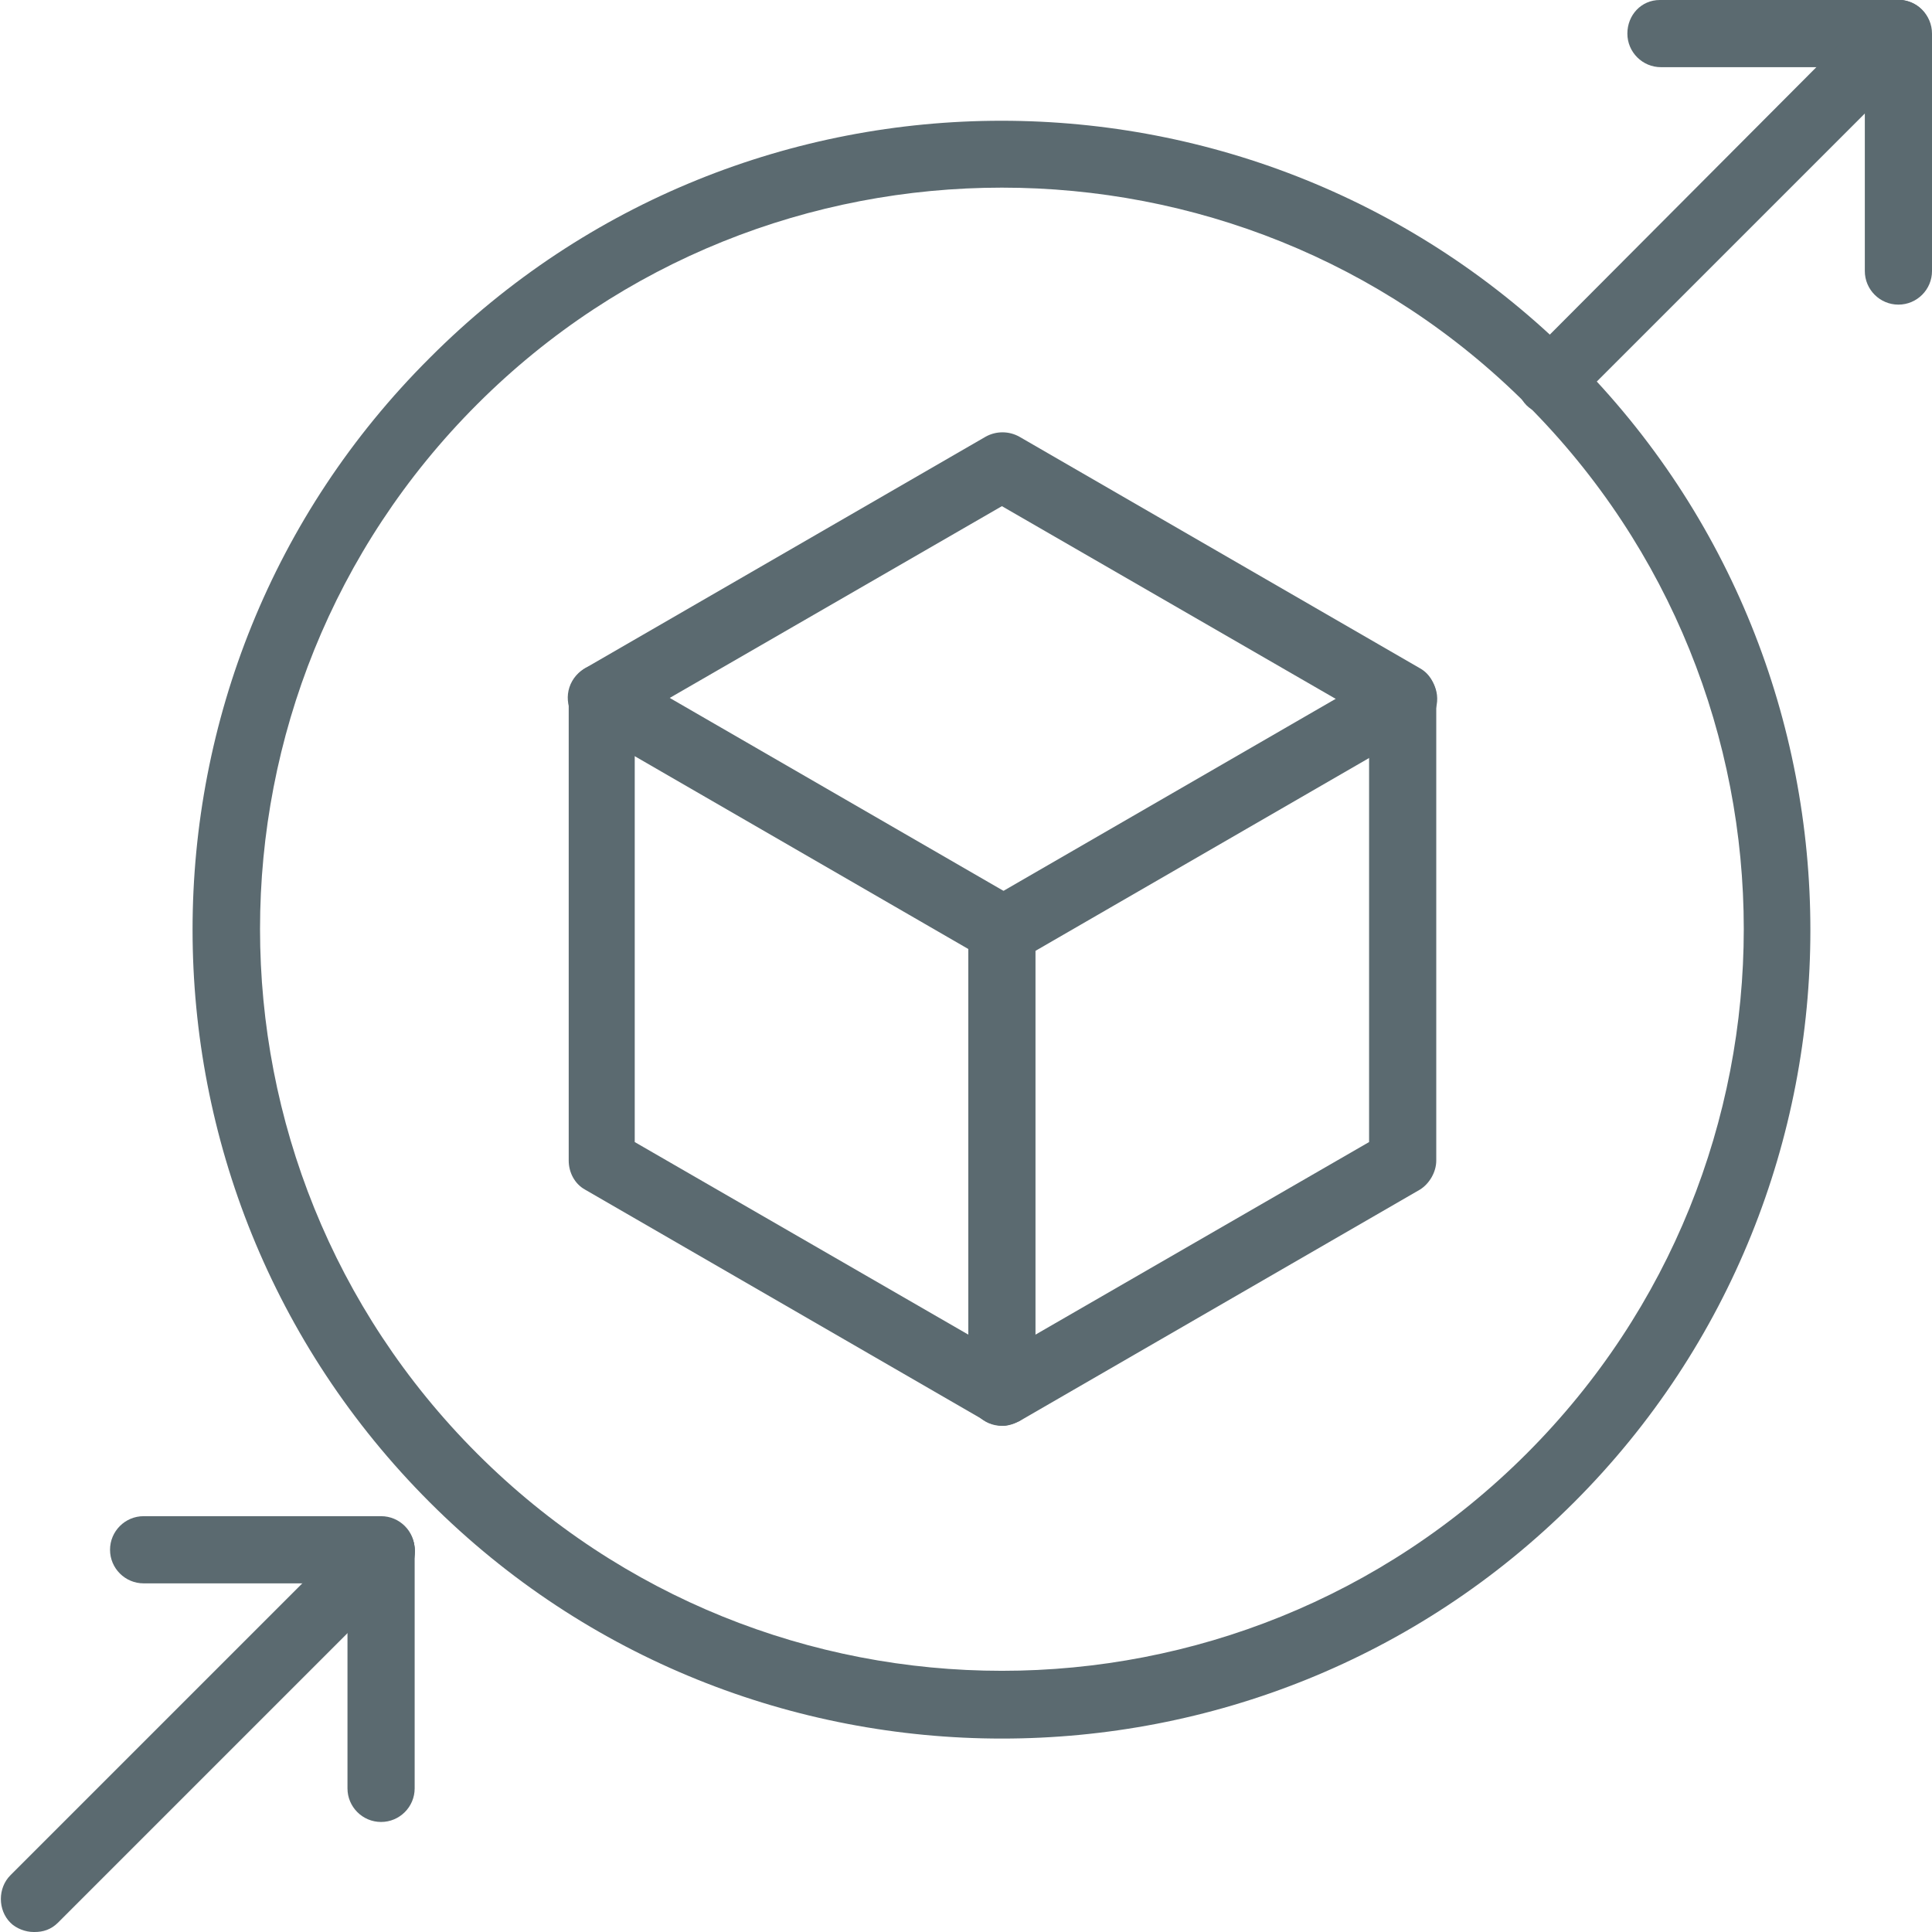 <svg xmlns="http://www.w3.org/2000/svg" id="Layer_2" viewBox="0 0 16.68 16.68"><defs><style>.cls-1{fill:#5b6a70;}</style></defs><g id="Layer_1-2"><path class="cls-1" d="M8.65,12.31s-.1-.01-.14-.04l-3.46-2c-.09-.05-.14-.15-.14-.25v-4c0-.1.06-.2.14-.25l3.46-2c.09-.05.2-.05.29,0l3.46,2c.09.05.14.15.14.25v4c0,.1-.06.2-.14.25l-3.46,2s-.09.04-.14.04ZM5.48,9.86l3.17,1.83,3.17-1.83v-3.66l-3.17-1.83-3.17,1.83v3.66ZM12.11,10.03h0,0Z"></path><path class="cls-1" d="M8.65,8.32s-.1-.01-.14-.04l-3.46-2c-.14-.08-.19-.26-.11-.4.08-.14.26-.19.4-.11l3.46,2c.14.08.19.26.11.4-.05.09-.15.14-.25.14Z"></path><path class="cls-1" d="M8.65,8.32c-.1,0-.2-.05-.25-.14-.08-.14-.03-.32.11-.4l3.46-2c.14-.08.32-.03.4.11.08.14.03.32-.11.4l-3.46,2s-.1.04-.14.04Z"></path><path class="cls-1" d="M8.65,12.31c-.16,0-.29-.13-.29-.29v-4c0-.16.13-.29.29-.29s.29.13.29.29v4c0,.16-.13.29-.29.29Z"></path><path class="cls-1" d="M3.29,15.73c-.16,0-.29-.13-.29-.29v-2.05c0-.16.13-.29.29-.29s.29.13.29.29v2.05c0,.16-.13.29-.29.29Z"></path><path class="cls-1" d="M3.29,13.67H1.24c-.16,0-.29-.13-.29-.29s.13-.29.29-.29h2.05c.16,0,.29.13.29.29s-.13.29-.29.29Z"></path><path class="cls-1" d="M.29,16.68c-.07,0-.15-.03-.2-.08-.11-.11-.11-.3,0-.41l3-3c.11-.11.3-.11.41,0,.11.11.11.3,0,.41l-3,3c-.06.06-.13.08-.2.08Z"></path><path class="cls-1" d="M16.39,2.63c-.16,0-.29-.13-.29-.29V.29C16.1.13,16.23,0,16.39,0s.29.13.29.29v2.05c0,.16-.13.29-.29.29Z"></path><path class="cls-1" d="M16.39.58h-2.05c-.16,0-.29-.13-.29-.29S14.17,0,14.33,0h2.05c.16,0,.29.13.29.29s-.13.29-.29.29Z"></path><path class="cls-1" d="M13.38,3.58c-.07,0-.15-.03-.2-.08-.11-.11-.11-.3,0-.41L16.18.08c.11-.11.3-.11.41,0,.11.11.11.3,0,.41l-3,3c-.06.06-.13.08-.2.08Z"></path><path class="cls-1" d="M8.65,15.01c-1.79,0-3.58-.68-4.94-2.04C.98,10.24.98,5.81,3.71,3.09,6.43.36,10.86.36,13.59,3.09c2.72,2.72,2.72,7.16,0,9.88-1.36,1.36-3.15,2.04-4.94,2.04ZM8.65,1.62c-1.64,0-3.28.62-4.53,1.87-2.5,2.5-2.5,6.56,0,9.06,2.5,2.5,6.56,2.5,9.06,0,2.5-2.5,2.5-6.56,0-9.06-1.25-1.25-2.89-1.87-4.53-1.87Z"></path></g></svg>